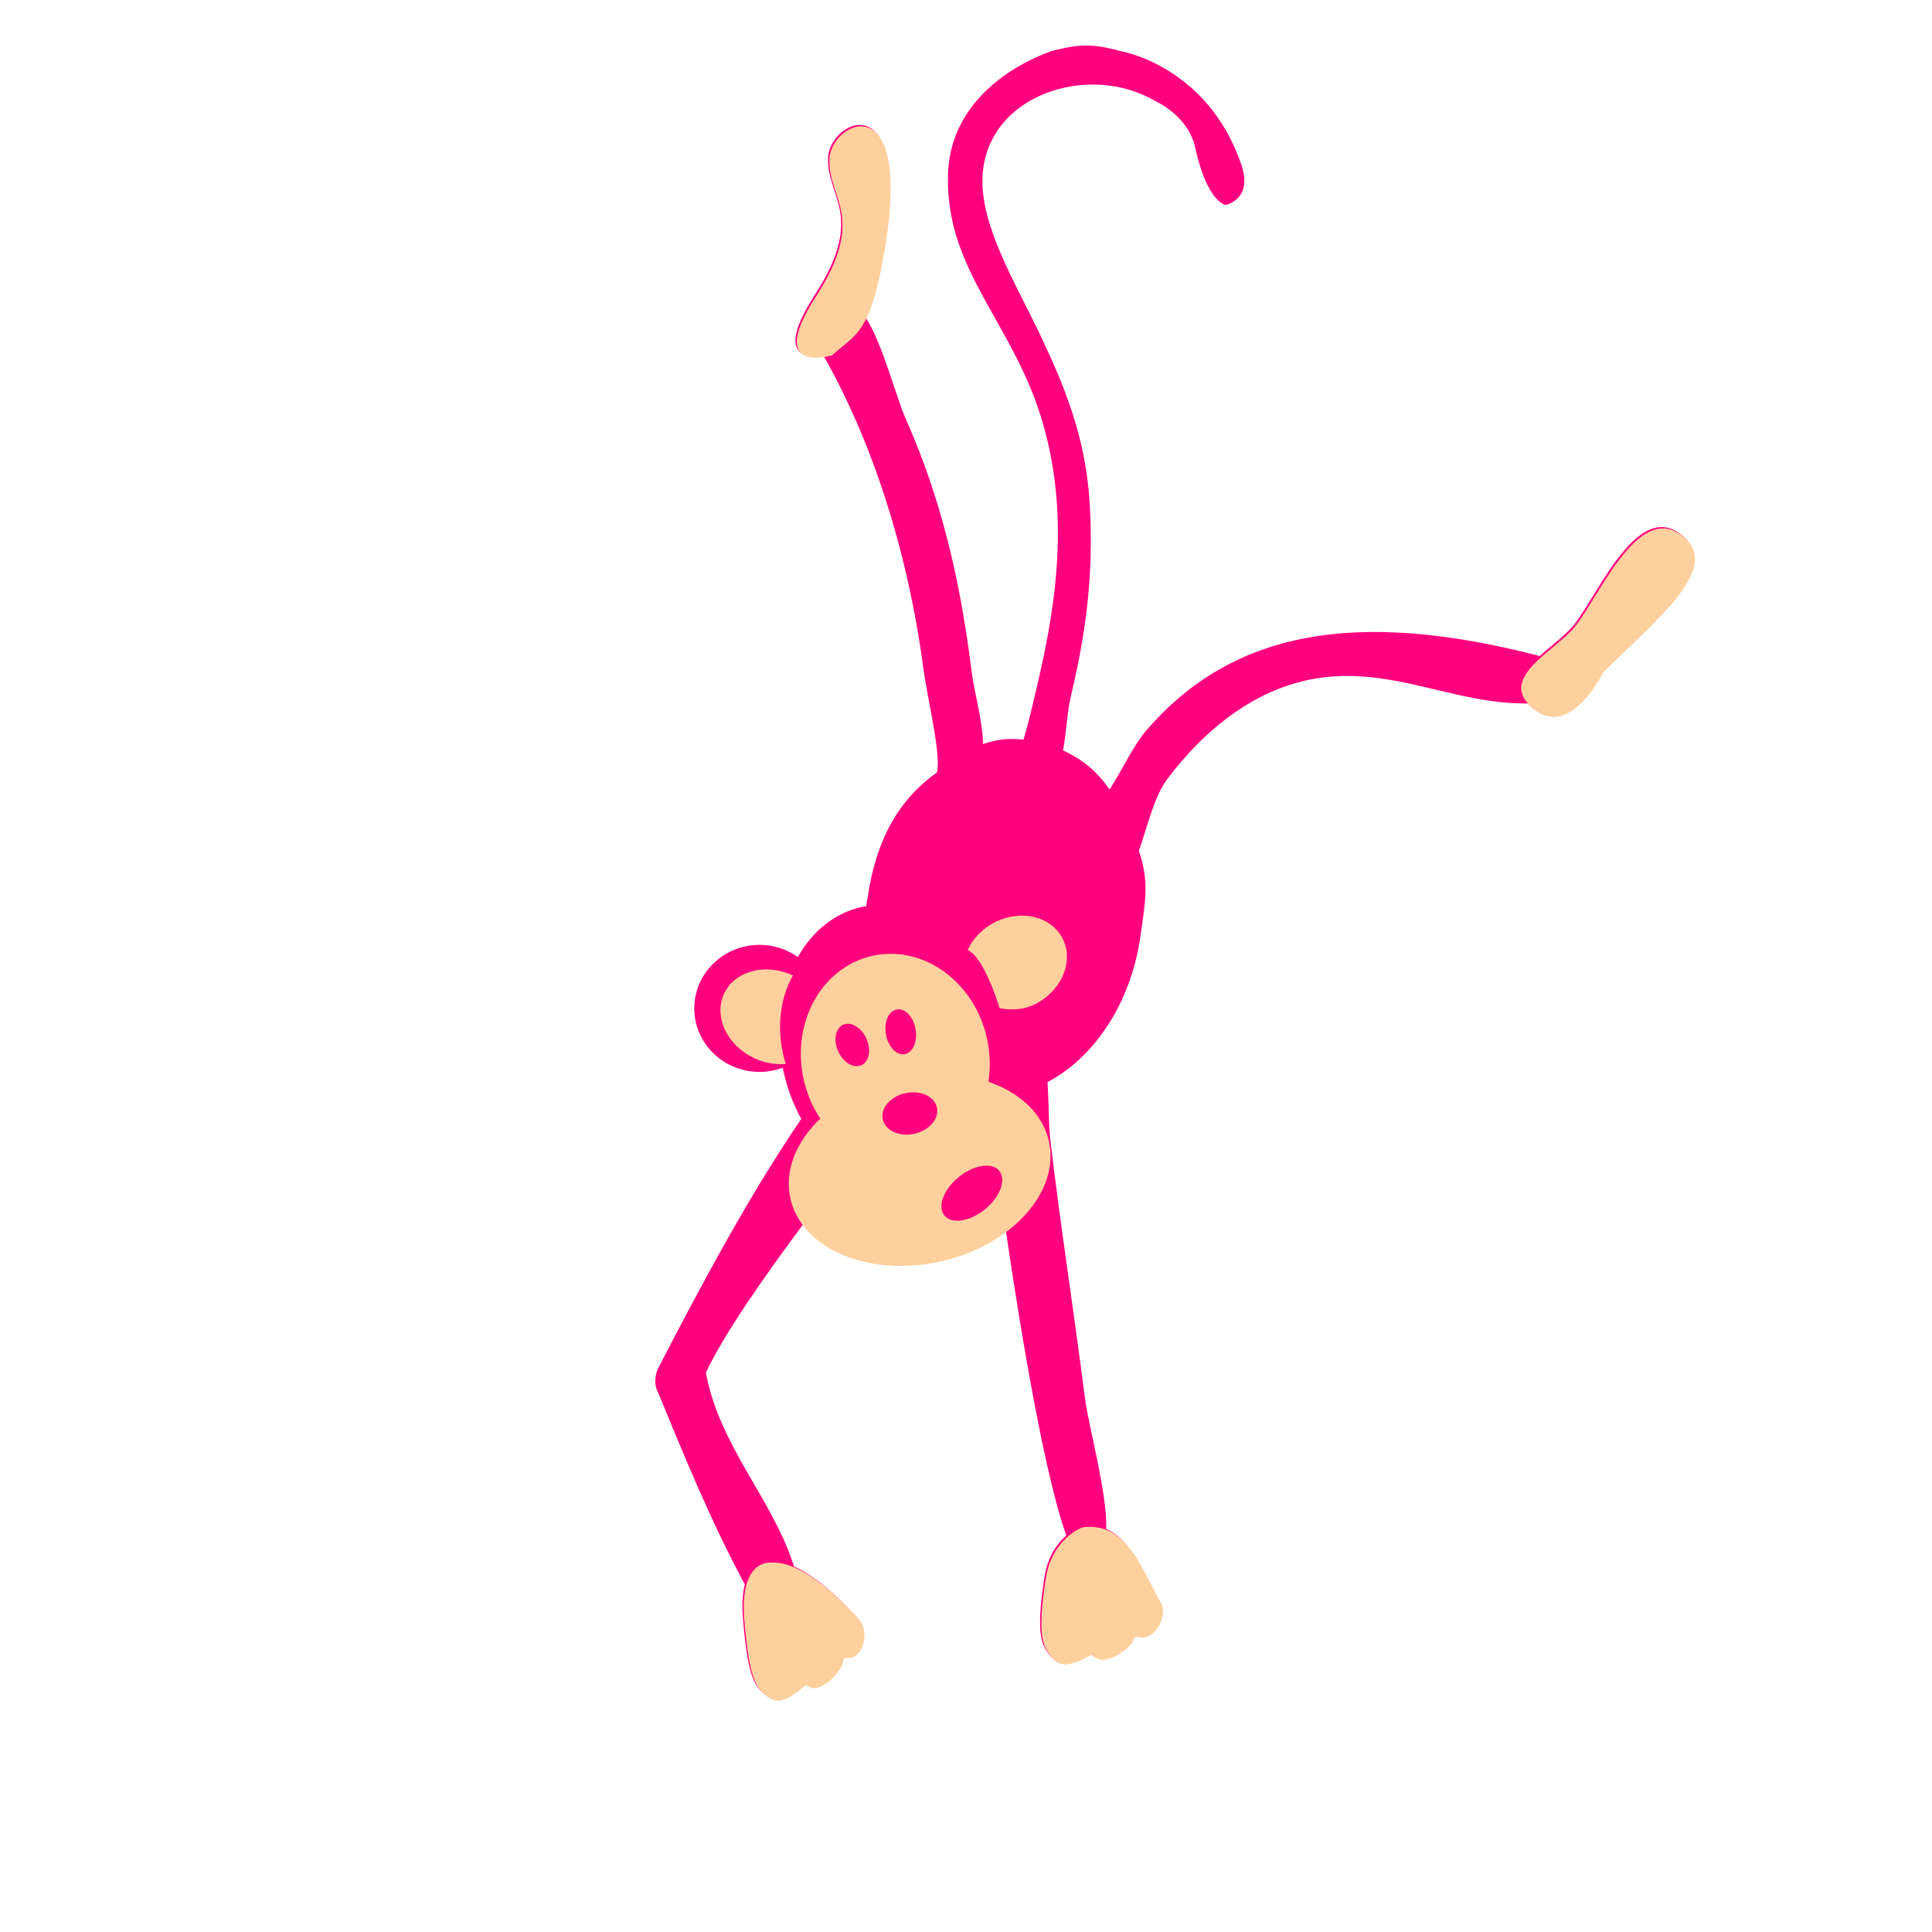<?xml version="1.0" encoding="UTF-8"?>
<svg width="1440" height="1440" xmlns="http://www.w3.org/2000/svg" xmlns:svg="http://www.w3.org/2000/svg">
 <!-- Created with SVG-edit - http://svg-edit.googlecode.com/ -->
 <title>monkey</title>
 <g>
  <title>Layer 1</title>
  <path d="m1255.122,400.249c-33.443,-30.575 -63.347,42.035 -81.941,65.416c-6.057,7.6 -16.726,15.318 -25.577,23.306c-136.079,-35.31 -228.613,-19.229 -292.916,55.113c-10.254,11.848 -18.319,30.006 -27.672,44.429c-9.909,-14.389 -20.038,-22.214 -34.688,-29.23c2.727,-15.198 3.12,-28.718 5.569,-39.127c9.703,-41.13 17.926,-86.633 14.265,-145.484c-3.113,-50.164 -19.477,-88.365 -37.083,-125.507c-17.806,-37.586 -44.186,-80.167 -42.788,-116.96c2.335,-61.306 78.945,-86.316 128.767,-56.854c0,0 24.485,10.578 29.72,34.456c9.06,41.336 22.719,42.916 22.719,42.916c0.401,0 0.773,-0.054 0.998,-0.143c13.374,-4.654 15.244,-16.584 10.833,-29.552c-25.299,-74.435 -90.342,-84.964 -90.342,-84.964c-23.189,-6.603 -33.83,-4.276 -51.348,0c-33.989,12.331 -75.305,41.112 -77.024,91.283c-2.498,73.06 49.837,111.615 71.314,188.272c19.974,71.253 7.899,139.667 -5.702,196.826c-2.424,10.187 -5.235,23.013 -9.404,36.787c-11.651,-1.005 -19.119,-0.424 -30.128,3.373c-0.247,-17.563 -6.559,-38.277 -8.575,-54.565c-8.677,-70.22 -23.408,-129.88 -48.687,-187.073c-8.078,-18.288 -17.778,-57.473 -30.549,-76.871c3.457,-7.093 6.641,-16.755 9.667,-30.978c31.333,-147.178 -35.974,-117.149 -37.339,-87.753c-1.37,29.401 28.406,43.117 -9.93,102.484c-30.21,46.773 -5.398,47.123 6.498,45.161c36.553,64.597 62.824,145.739 74.486,233.471c3.046,22.931 13.252,63.137 10.131,77.167c-28.501,20.416 -45.368,49.802 -51.741,93.325c-0.344,2.327 -0.701,4.444 -1.069,6.427c-1.064,0.179 -2.123,0.339 -3.179,0.574c-20.418,4.478 -36.941,18.239 -47.738,37.313c-8.129,-5.735 -18.114,-9.126 -28.929,-9.034c-26.886,0.237 -48.493,21.615 -48.268,47.758c0.224,26.148 22.199,47.143 49.082,46.924c5.939,-0.064 11.603,-1.194 16.857,-3.136c0.163,0.857 0.316,1.694 0.505,2.564c2.845,12.956 7.417,24.959 13.287,35.673c-37.846,55.261 -74.835,124.098 -106.217,184.97c-2.987,5.763 -3.853,13.236 0,19.969c19.951,48.754 40.015,97.381 64.166,141.94c-1.602,6.141 -2.322,14.461 -1.38,25.748c3.738,44.811 8.925,51.21 18.668,57.879c11.825,8.092 26.138,-11.206 28.011,-9.333c7.292,7.289 22.401,-6.22 26.136,-14.941c0.827,-1.916 0.814,-5.717 2.806,-5.459c13.379,1.727 17.755,-19.908 10.264,-28.144c-13.696,-15.071 -30.922,-31.69 -47.865,-39.099c-15.181,-49.161 -55.693,-89.682 -65.661,-144.486c13.295,-28.312 42.37,-70.056 72.445,-110.487c18.79,24.225 59.078,35.808 101.53,26.506c19.125,-4.197 36.063,-12.065 49.557,-22.168c11.938,81.931 29.519,184.182 45.084,227.524c-6.485,5.689 -13.867,15.382 -16.275,30.993c-6.86,44.436 -2.072,51.934 6.052,60.517c9.855,10.389 27.914,-5.444 29.345,-3.225c5.593,8.664 23.207,-1.36 28.697,-9.093c1.212,-1.704 1.998,-5.419 3.893,-4.751c12.708,4.513 23.546,-15.338 17.961,-24.964c-11.109,-19.176 -20.291,-45.807 -39.849,-54.236c0.567,-28.069 -13.119,-75.963 -15.879,-97.486c-8.424,-65.679 -18.4,-129.949 -25.676,-191.132c-1.671,-14.025 -1.128,-29.748 -2.304,-44.543c34.463,-17.997 61.882,-58.137 69.146,-107.791c3.985,-27.184 6.738,-42.043 -1.013,-64.625c7.014,-19.88 11.251,-40.316 21.436,-53.789c26.914,-35.606 68.692,-72.871 124.65,-76.246c50.973,-3.074 92.858,20.801 143.749,20.219c1.352,1.388 2.957,2.794 4.848,4.207c26.868,20.076 50.406,-28.348 50.406,-28.348c39.805,-39.114 86.615,-76.669 61.188,-99.915z" fill="#ff007f" id="svg_2"/>
  <g id="svg_3">
   <path d="m1194.934,501.156c0,0 -23.541,48.424 -50.406,28.348c-31.193,-23.319 14.224,-43.482 29.656,-62.842c18.594,-23.38 48.498,-95.991 81.941,-65.416c25.424,23.248 -21.385,60.803 -61.191,99.909z" fill="#fed09e" id="svg_4"/>
   <path d="m721.481,708.247c12.126,5.118 23.612,43.204 23.612,43.204c8.981,1.625 18.408,1.355 27.674,-3.659c19.367,-10.473 27.825,-32.369 18.905,-48.875c-8.932,-16.525 -31.879,-21.424 -51.243,-10.958c-8.866,4.796 -15.446,11.978 -19.125,19.944l0.176,0.344z" fill="#fed09e" id="svg_5"/>
   <path d="m585.647,792.958c-12.04,-39.336 5.381,-65.878 5.381,-65.878c-20.309,-9.57 -43.283,-3.562 -51.292,13.43c-8.001,16.971 1.967,38.512 22.28,48.09c7.667,3.61 15.706,5.001 23.181,4.434" fill="#fed09e" id="svg_6"/>
   <path d="m655.552,206.12c31.333,-147.178 -35.973,-117.149 -37.339,-87.753c-1.37,29.401 28.406,43.117 -9.93,102.484c-38.351,59.374 11.973,43.939 11.973,43.939c15.395,-14.142 26.075,-15.349 35.295,-58.67z" fill="#fed09e" id="svg_7"/>
   <path d="m573.444,1164.723c0,0 -22.406,-1.87 -18.668,42.939c3.738,44.811 8.925,51.21 18.668,57.879c11.825,8.092 26.138,-11.206 28.011,-9.333c7.292,7.289 22.401,-6.22 26.136,-14.941c0.827,-1.916 0.814,-5.717 2.806,-5.459c13.379,1.727 17.755,-19.908 10.264,-28.144c-19.005,-20.918 -44.809,-44.811 -67.217,-42.941z" fill="#fed09e" id="svg_8"/>
   <path d="m806.772,1138.399c0,0 -22.704,8.259 -27.302,38.045c-6.86,44.436 -2.072,51.935 6.052,60.517c9.856,10.389 27.914,-5.444 29.345,-3.224c5.593,8.664 23.207,-1.36 28.697,-9.093c1.212,-1.704 1.998,-5.419 3.893,-4.751c12.708,4.513 23.546,-15.339 17.961,-24.964c-14.17,-24.462 -25.199,-61.073 -58.647,-56.529z" fill="#fed09e" id="svg_9"/>
   <g id="svg_10">
    <g id="svg_11">
     <path d="m781.843,850.827c-4.562,-20.785 -21.745,-36.535 -45.138,-44.549c1.602,-10.233 1.393,-21.079 -1.008,-32.032c-9.31,-42.451 -47.462,-70.143 -85.232,-61.859c-37.767,8.284 -60.841,49.401 -51.531,91.85c2.396,10.947 6.751,20.898 12.488,29.519c-17.895,17.063 -26.916,38.548 -22.357,59.338c8.281,37.767 58.157,58.923 111.383,47.253c53.236,-11.67 89.676,-51.756 81.395,-89.52zm-139.807,-56.897c-5.82,2.618 -13.578,-2.011 -17.313,-10.33c-3.745,-8.322 -2.072,-17.185 3.753,-19.808c5.812,-2.615 13.562,2.01 17.308,10.328c3.743,8.325 2.067,17.206 -3.748,19.811zm26.414,-41.576c6.108,-1.064 12.371,5.526 13.973,14.731c1.618,9.205 -2.038,17.553 -8.141,18.612c-6.108,1.061 -12.369,-5.536 -13.966,-14.739c-1.615,-9.208 2.033,-17.548 8.134,-18.604zm13.009,92.7c-11.149,2.436 -21.676,-2.352 -23.505,-10.718c-1.834,-8.358 5.717,-17.107 16.869,-19.558c11.144,-2.439 21.663,2.358 23.498,10.716c1.832,8.351 -5.717,17.109 -16.862,19.561zm52.664,56.307c-11.297,9.177 -24.829,11.226 -30.228,4.585c-5.393,-6.646 -0.61,-19.462 10.685,-28.644c11.3,-9.177 24.822,-11.216 30.218,-4.574c5.398,6.641 0.617,19.461 -10.675,28.633z" fill="#fed09e" id="svg_12"/>
    </g>
   </g>
  </g>
 </g>
</svg>